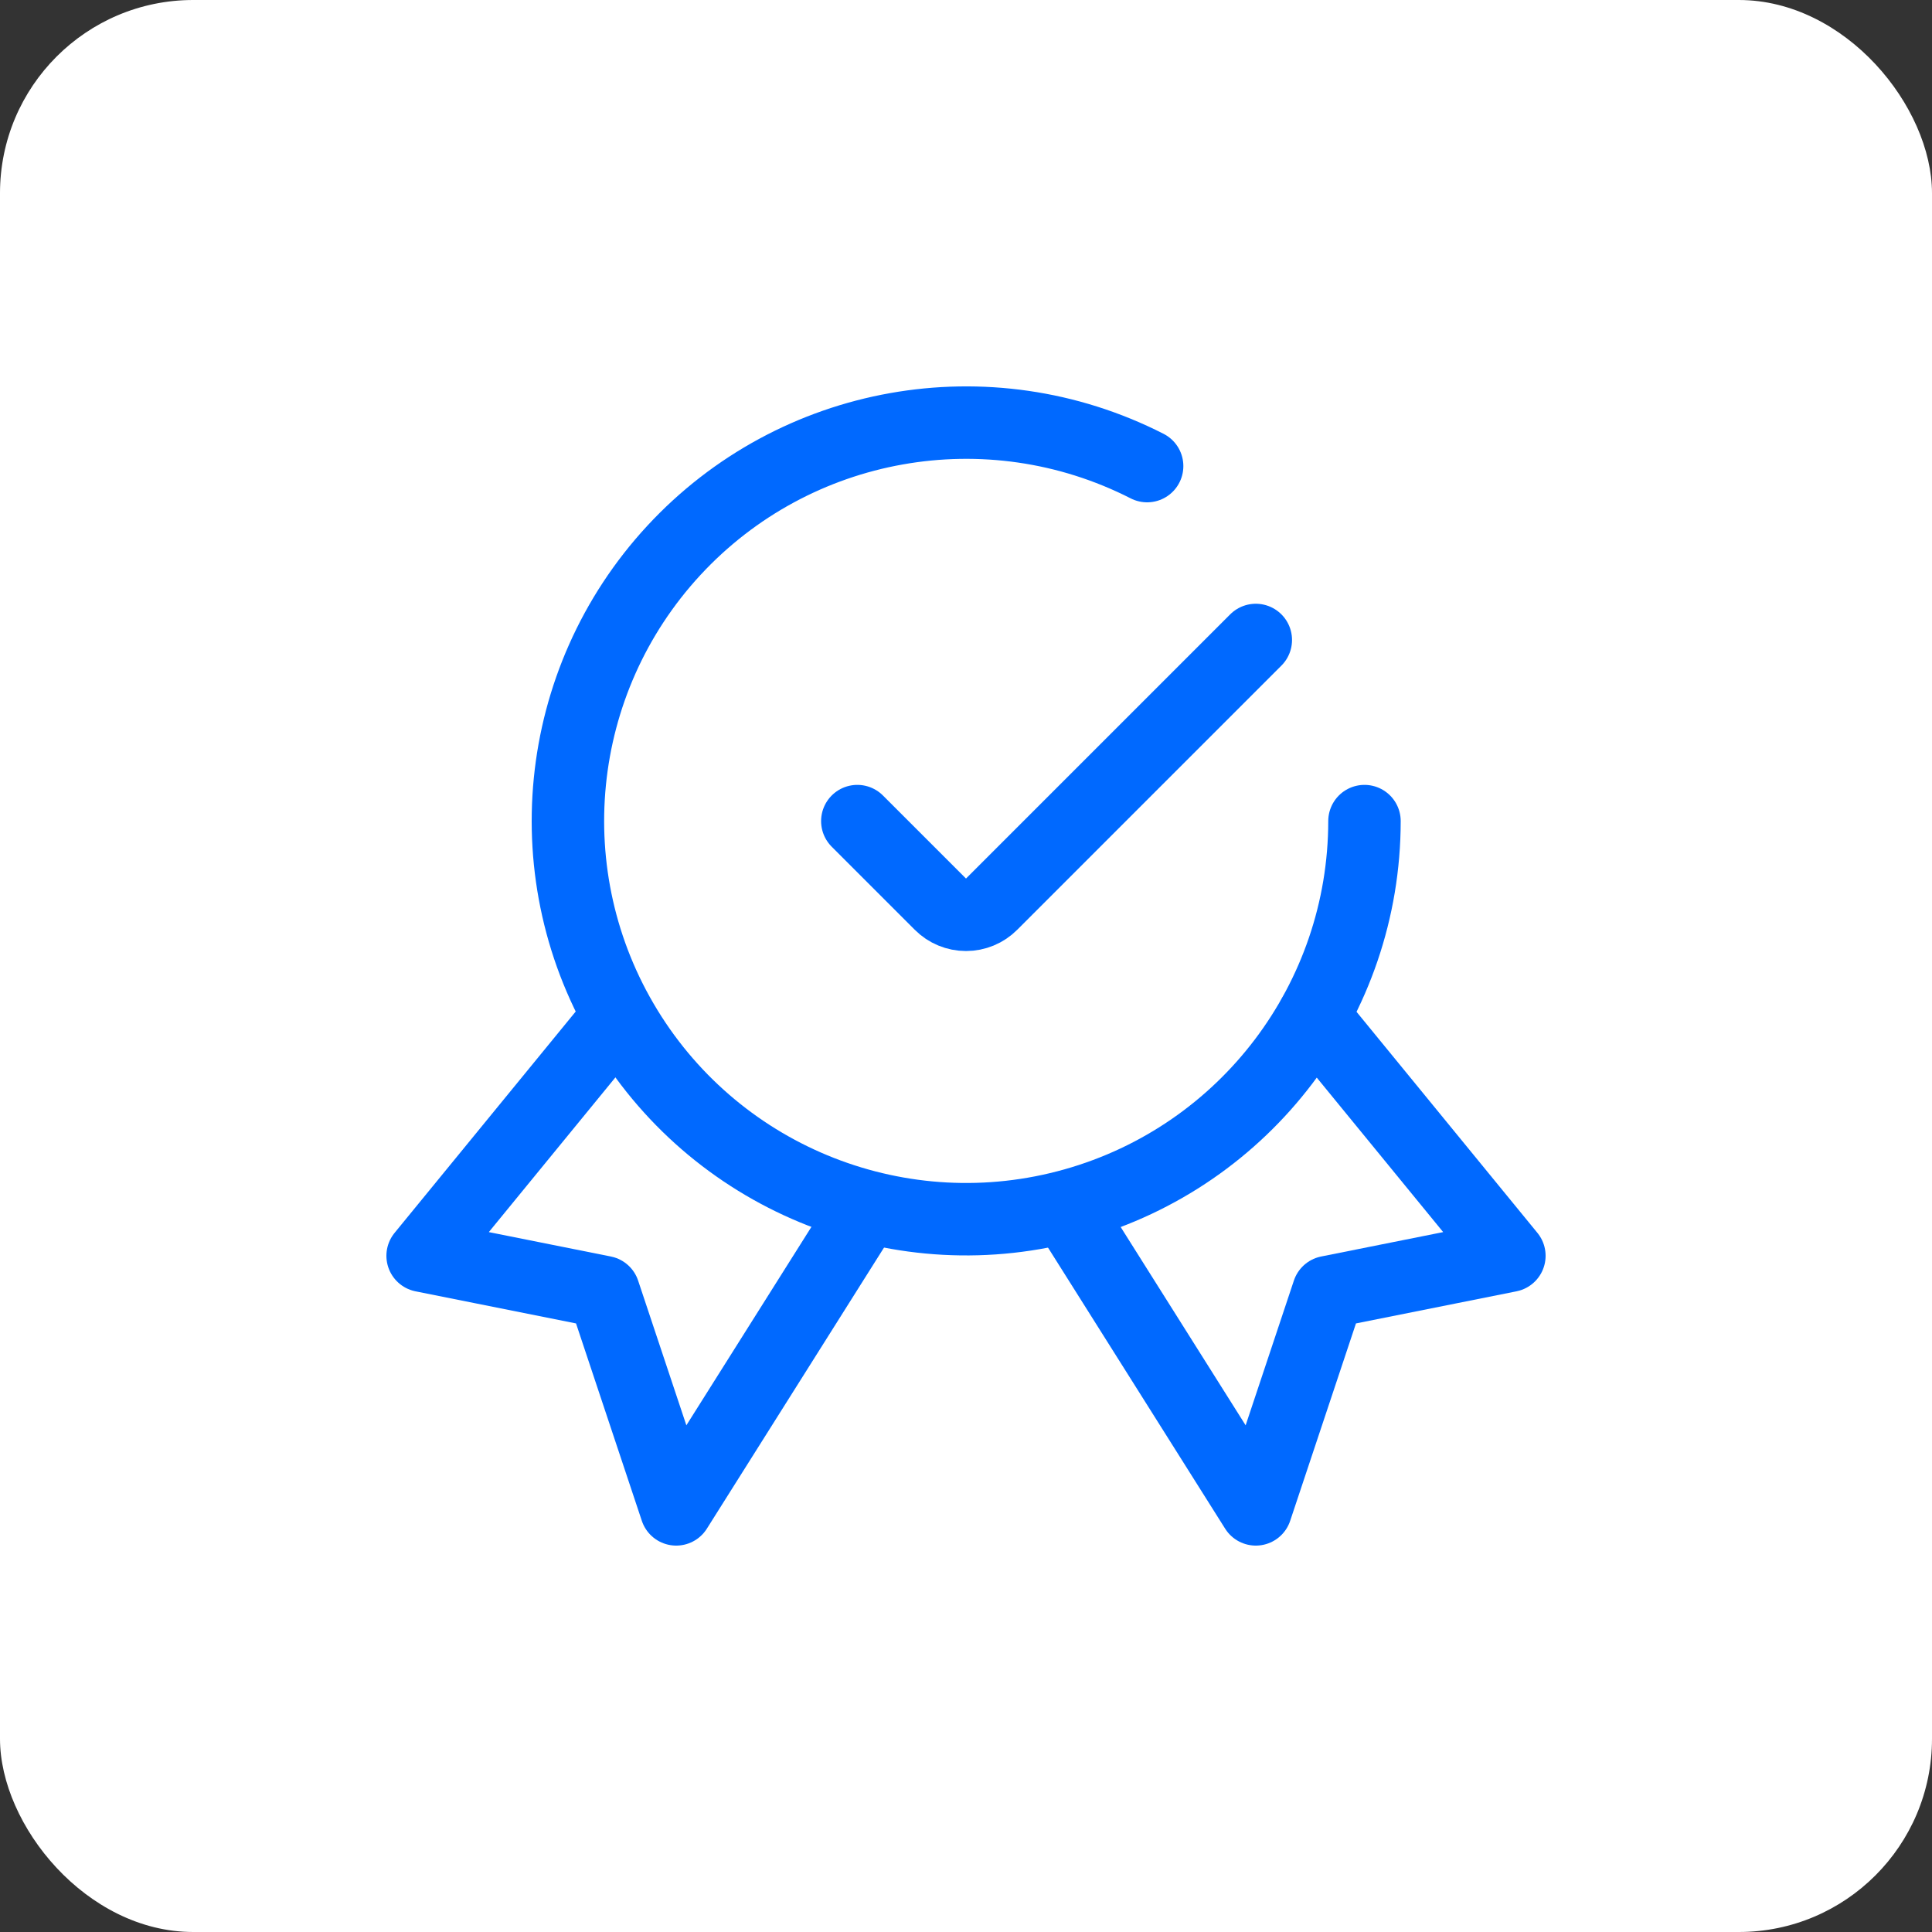 <?xml version="1.0"?>
<svg xmlns="http://www.w3.org/2000/svg" xmlns:xlink="http://www.w3.org/1999/xlink" width="40px" height="40px" viewBox="0 0 40 40" version="1.1" aria-hidden="true" class="www-Icon www-Icon--xlarge bui-u-mb--regular"><rect x="0" y="0" width="40" height="40" fill="#333333" stroke="none"/> <title>icon-certified</title> <desc>Created with Sketch.</desc> <g id="icon-certified" stroke="none" stroke-width="1" fill="none" fill-rule="evenodd"> <rect id="Rectangle-9" fill="#FFFFFF" fill-rule="nonzero" x="0" y="0" width="40" height="40" rx="4"/> <g id="certified-ribbon" transform="translate(8, 8)" stroke="#0069FF" stroke-linecap="round" stroke-linejoin="round" stroke-width="1.5"> <polyline id="Path" points="4.807 13.042 0.75 18 4.5 18.75 6 23.25 9.944 16.992"/> <polyline id="Path" points="19.193 13.042 23.25 18 19.5 18.75 18 23.25 14.056 16.992"/> <path d="M20.25,9 C20.248,12.692 17.793,15.933 14.239,16.933 C10.685,17.934 6.899,16.45 4.971,13.302 C3.044,10.153 3.444,6.107 5.951,3.396 C8.458,0.686 12.461,-0.027 15.75,1.65" id="Path"/> <path d="M18,5.25 L12.53,10.72 C12.39,10.861 12.199,10.94 12,10.94 C11.801,10.94 11.61,10.861 11.47,10.72 L9.75,9" id="Path"/> </g> </g> </svg>
